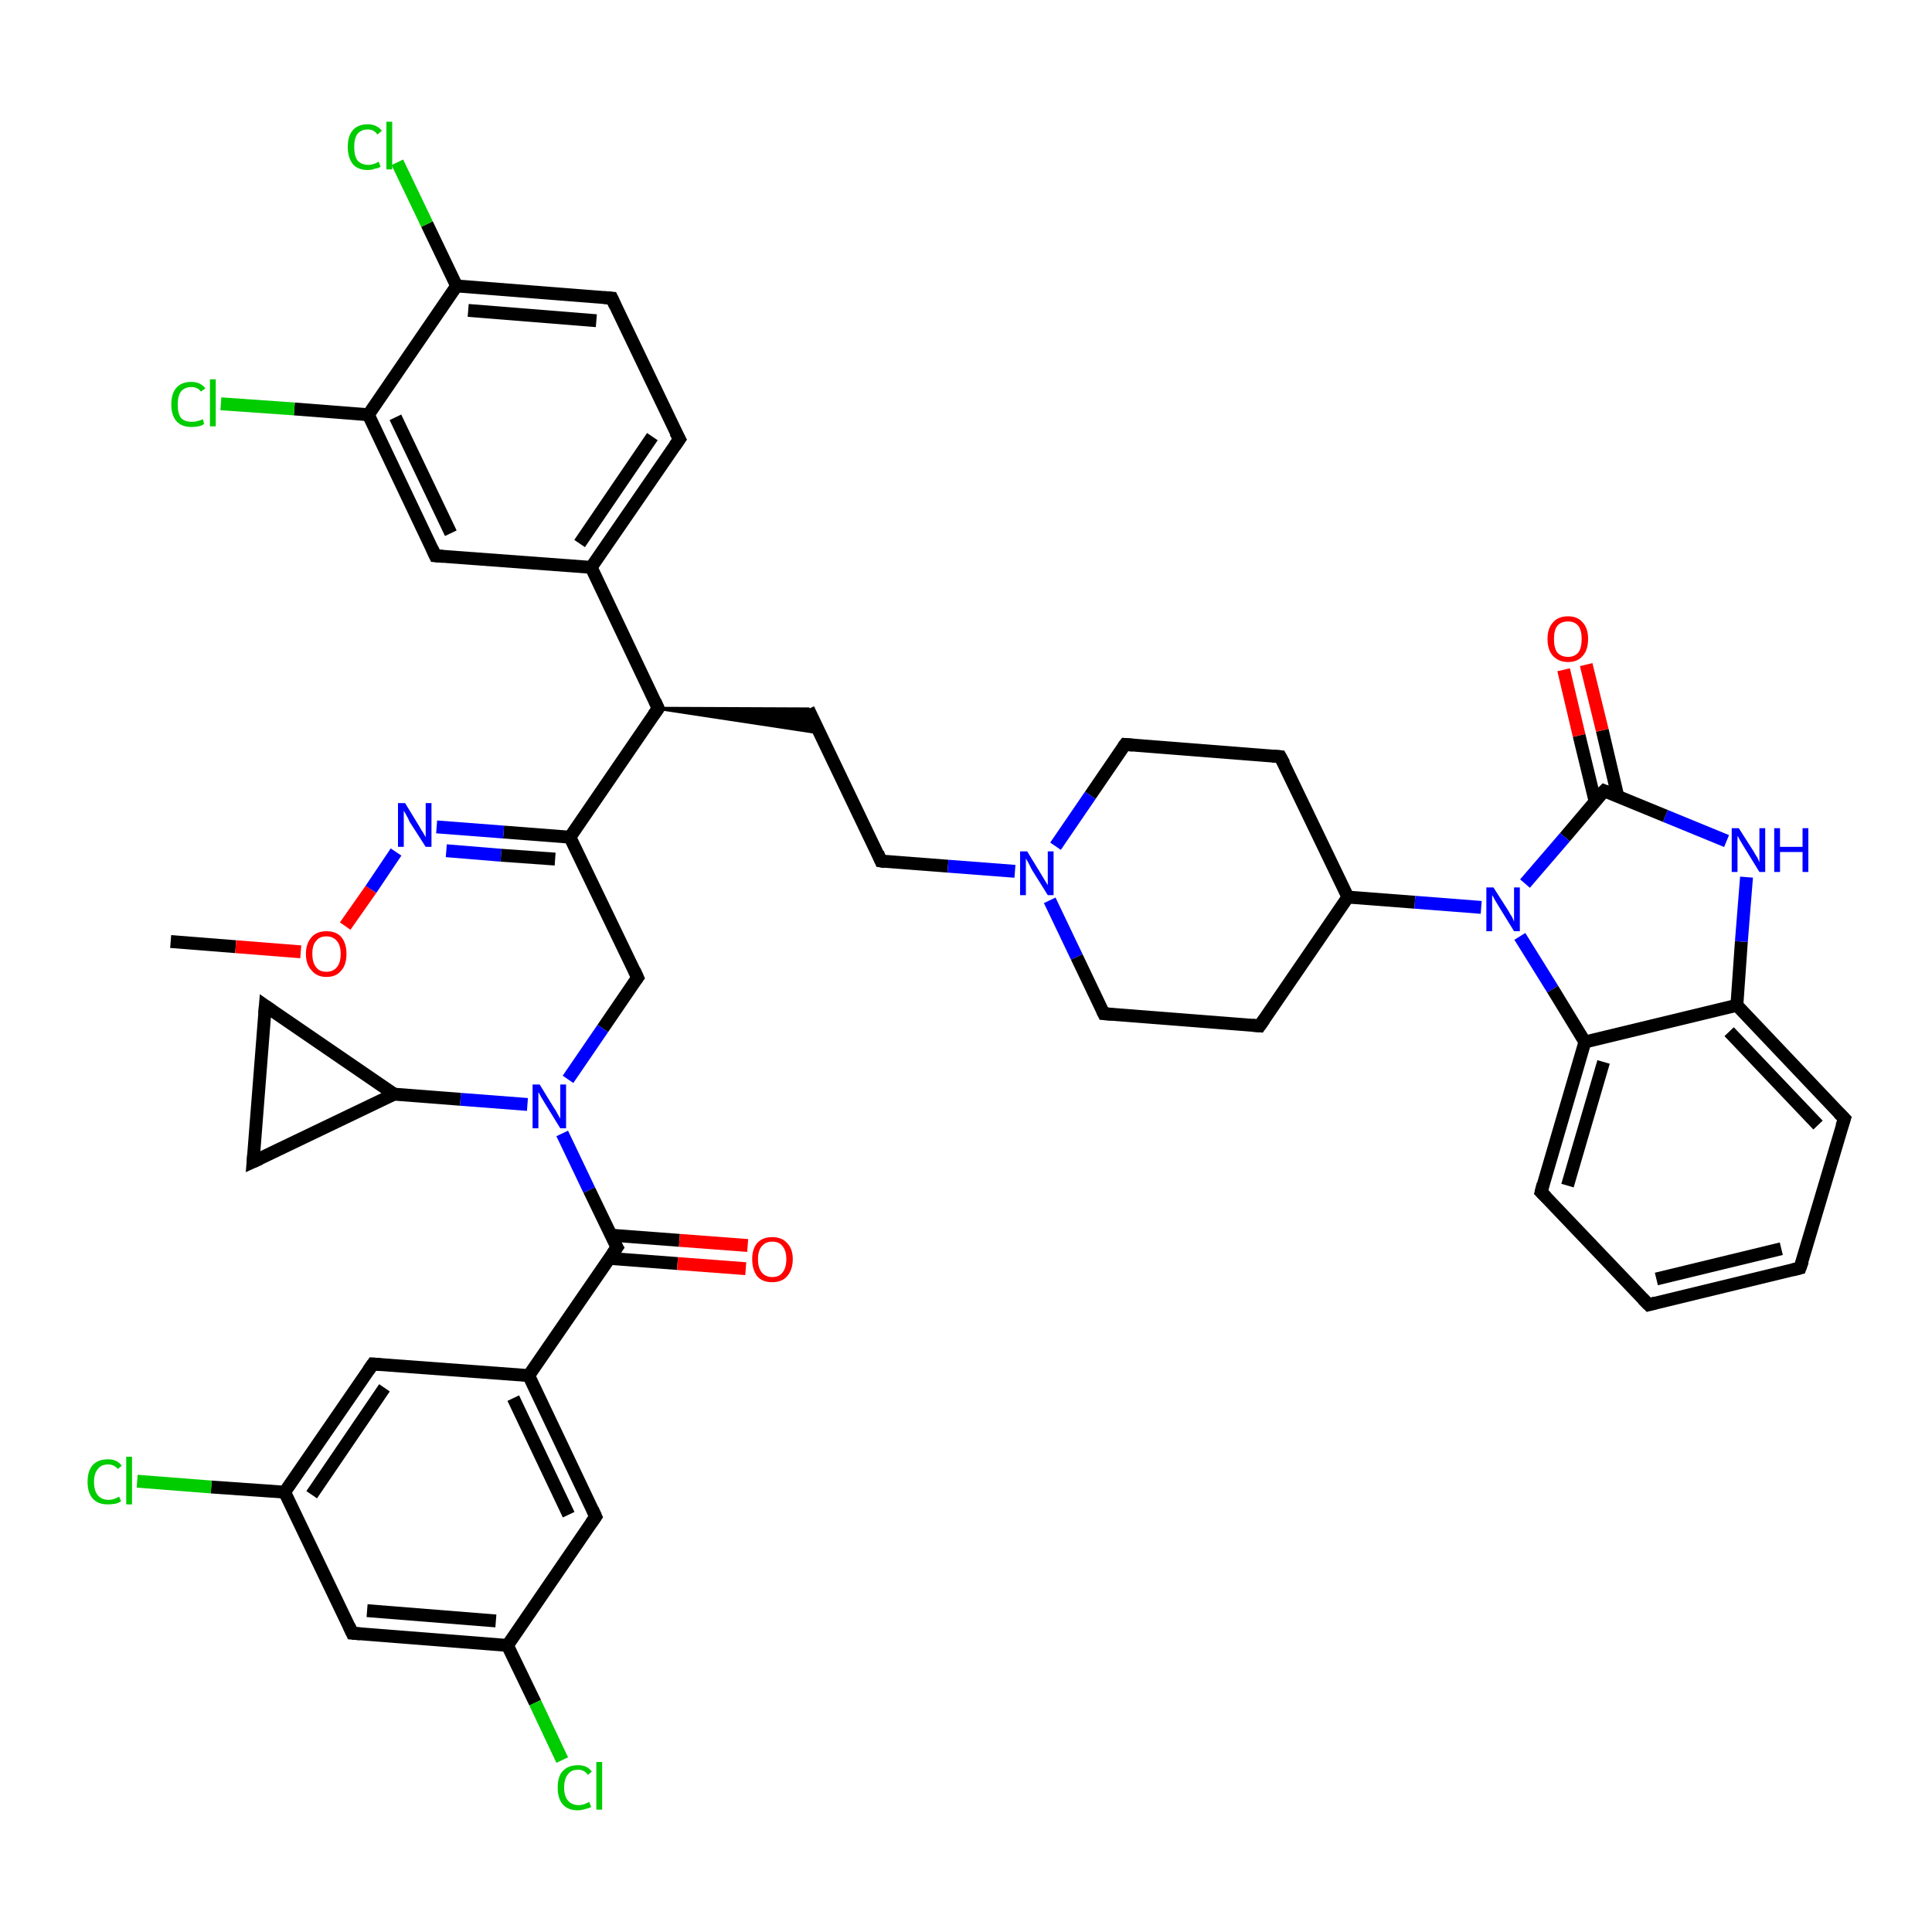 <?xml version='1.0' encoding='iso-8859-1'?>
<svg version='1.1' baseProfile='full'
              xmlns='http://www.w3.org/2000/svg'
                      xmlns:rdkit='http://www.rdkit.org/xml'
                      xmlns:xlink='http://www.w3.org/1999/xlink'
                  xml:space='preserve'
width='300px' height='300px' viewBox='0 0 300 300'>
<!-- END OF HEADER -->
<rect style='opacity:1.0;fill:#FFFFFF;stroke:none' width='300.0' height='300.0' x='0.0' y='0.0'> </rect>
<path class='bond-0 atom-0 atom-1' d='M 26.5,146.2 L 36.6,147.0' style='fill:none;fill-rule:evenodd;stroke:#000000;stroke-width:2.0px;stroke-linecap:butt;stroke-linejoin:miter;stroke-opacity:1' />
<path class='bond-0 atom-0 atom-1' d='M 36.6,147.0 L 46.7,147.8' style='fill:none;fill-rule:evenodd;stroke:#FF0000;stroke-width:2.0px;stroke-linecap:butt;stroke-linejoin:miter;stroke-opacity:1' />
<path class='bond-1 atom-1 atom-2' d='M 53.6,143.8 L 57.6,138.1' style='fill:none;fill-rule:evenodd;stroke:#FF0000;stroke-width:2.0px;stroke-linecap:butt;stroke-linejoin:miter;stroke-opacity:1' />
<path class='bond-1 atom-1 atom-2' d='M 57.6,138.1 L 61.5,132.3' style='fill:none;fill-rule:evenodd;stroke:#0000FF;stroke-width:2.0px;stroke-linecap:butt;stroke-linejoin:miter;stroke-opacity:1' />
<path class='bond-2 atom-2 atom-3' d='M 67.8,128.4 L 78.2,129.2' style='fill:none;fill-rule:evenodd;stroke:#0000FF;stroke-width:2.0px;stroke-linecap:butt;stroke-linejoin:miter;stroke-opacity:1' />
<path class='bond-2 atom-2 atom-3' d='M 78.2,129.2 L 88.5,130.0' style='fill:none;fill-rule:evenodd;stroke:#000000;stroke-width:2.0px;stroke-linecap:butt;stroke-linejoin:miter;stroke-opacity:1' />
<path class='bond-2 atom-2 atom-3' d='M 69.3,132.1 L 77.8,132.8' style='fill:none;fill-rule:evenodd;stroke:#0000FF;stroke-width:2.0px;stroke-linecap:butt;stroke-linejoin:miter;stroke-opacity:1' />
<path class='bond-2 atom-2 atom-3' d='M 77.8,132.8 L 86.2,133.4' style='fill:none;fill-rule:evenodd;stroke:#000000;stroke-width:2.0px;stroke-linecap:butt;stroke-linejoin:miter;stroke-opacity:1' />
<path class='bond-3 atom-3 atom-4' d='M 88.5,130.0 L 99.0,151.8' style='fill:none;fill-rule:evenodd;stroke:#000000;stroke-width:2.0px;stroke-linecap:butt;stroke-linejoin:miter;stroke-opacity:1' />
<path class='bond-4 atom-4 atom-5' d='M 99.0,151.8 L 93.6,159.7' style='fill:none;fill-rule:evenodd;stroke:#000000;stroke-width:2.0px;stroke-linecap:butt;stroke-linejoin:miter;stroke-opacity:1' />
<path class='bond-4 atom-4 atom-5' d='M 93.6,159.7 L 88.2,167.6' style='fill:none;fill-rule:evenodd;stroke:#0000FF;stroke-width:2.0px;stroke-linecap:butt;stroke-linejoin:miter;stroke-opacity:1' />
<path class='bond-5 atom-5 atom-6' d='M 81.9,171.5 L 71.5,170.7' style='fill:none;fill-rule:evenodd;stroke:#0000FF;stroke-width:2.0px;stroke-linecap:butt;stroke-linejoin:miter;stroke-opacity:1' />
<path class='bond-5 atom-5 atom-6' d='M 71.5,170.7 L 61.2,169.9' style='fill:none;fill-rule:evenodd;stroke:#000000;stroke-width:2.0px;stroke-linecap:butt;stroke-linejoin:miter;stroke-opacity:1' />
<path class='bond-6 atom-6 atom-7' d='M 61.2,169.9 L 41.2,156.2' style='fill:none;fill-rule:evenodd;stroke:#000000;stroke-width:2.0px;stroke-linecap:butt;stroke-linejoin:miter;stroke-opacity:1' />
<path class='bond-7 atom-7 atom-8' d='M 41.2,156.2 L 39.3,180.4' style='fill:none;fill-rule:evenodd;stroke:#000000;stroke-width:2.0px;stroke-linecap:butt;stroke-linejoin:miter;stroke-opacity:1' />
<path class='bond-8 atom-5 atom-9' d='M 87.3,176.0 L 91.5,184.8' style='fill:none;fill-rule:evenodd;stroke:#0000FF;stroke-width:2.0px;stroke-linecap:butt;stroke-linejoin:miter;stroke-opacity:1' />
<path class='bond-8 atom-5 atom-9' d='M 91.5,184.8 L 95.8,193.7' style='fill:none;fill-rule:evenodd;stroke:#000000;stroke-width:2.0px;stroke-linecap:butt;stroke-linejoin:miter;stroke-opacity:1' />
<path class='bond-9 atom-9 atom-10' d='M 94.6,195.4 L 105.2,196.2' style='fill:none;fill-rule:evenodd;stroke:#000000;stroke-width:2.0px;stroke-linecap:butt;stroke-linejoin:miter;stroke-opacity:1' />
<path class='bond-9 atom-9 atom-10' d='M 105.2,196.2 L 115.8,197.0' style='fill:none;fill-rule:evenodd;stroke:#FF0000;stroke-width:2.0px;stroke-linecap:butt;stroke-linejoin:miter;stroke-opacity:1' />
<path class='bond-9 atom-9 atom-10' d='M 94.9,191.8 L 105.5,192.6' style='fill:none;fill-rule:evenodd;stroke:#000000;stroke-width:2.0px;stroke-linecap:butt;stroke-linejoin:miter;stroke-opacity:1' />
<path class='bond-9 atom-9 atom-10' d='M 105.5,192.6 L 116.1,193.4' style='fill:none;fill-rule:evenodd;stroke:#FF0000;stroke-width:2.0px;stroke-linecap:butt;stroke-linejoin:miter;stroke-opacity:1' />
<path class='bond-10 atom-9 atom-11' d='M 95.8,193.7 L 82.1,213.6' style='fill:none;fill-rule:evenodd;stroke:#000000;stroke-width:2.0px;stroke-linecap:butt;stroke-linejoin:miter;stroke-opacity:1' />
<path class='bond-11 atom-11 atom-12' d='M 82.1,213.6 L 92.5,235.5' style='fill:none;fill-rule:evenodd;stroke:#000000;stroke-width:2.0px;stroke-linecap:butt;stroke-linejoin:miter;stroke-opacity:1' />
<path class='bond-11 atom-11 atom-12' d='M 79.7,217.1 L 88.3,235.2' style='fill:none;fill-rule:evenodd;stroke:#000000;stroke-width:2.0px;stroke-linecap:butt;stroke-linejoin:miter;stroke-opacity:1' />
<path class='bond-12 atom-12 atom-13' d='M 92.5,235.5 L 78.8,255.5' style='fill:none;fill-rule:evenodd;stroke:#000000;stroke-width:2.0px;stroke-linecap:butt;stroke-linejoin:miter;stroke-opacity:1' />
<path class='bond-13 atom-13 atom-14' d='M 78.8,255.5 L 83.1,264.4' style='fill:none;fill-rule:evenodd;stroke:#000000;stroke-width:2.0px;stroke-linecap:butt;stroke-linejoin:miter;stroke-opacity:1' />
<path class='bond-13 atom-13 atom-14' d='M 83.1,264.4 L 87.3,273.3' style='fill:none;fill-rule:evenodd;stroke:#00CC00;stroke-width:2.0px;stroke-linecap:butt;stroke-linejoin:miter;stroke-opacity:1' />
<path class='bond-14 atom-13 atom-15' d='M 78.8,255.5 L 54.7,253.6' style='fill:none;fill-rule:evenodd;stroke:#000000;stroke-width:2.0px;stroke-linecap:butt;stroke-linejoin:miter;stroke-opacity:1' />
<path class='bond-14 atom-13 atom-15' d='M 77.0,251.7 L 57.0,250.1' style='fill:none;fill-rule:evenodd;stroke:#000000;stroke-width:2.0px;stroke-linecap:butt;stroke-linejoin:miter;stroke-opacity:1' />
<path class='bond-15 atom-15 atom-16' d='M 54.7,253.6 L 44.2,231.7' style='fill:none;fill-rule:evenodd;stroke:#000000;stroke-width:2.0px;stroke-linecap:butt;stroke-linejoin:miter;stroke-opacity:1' />
<path class='bond-16 atom-16 atom-17' d='M 44.2,231.7 L 32.8,230.9' style='fill:none;fill-rule:evenodd;stroke:#000000;stroke-width:2.0px;stroke-linecap:butt;stroke-linejoin:miter;stroke-opacity:1' />
<path class='bond-16 atom-16 atom-17' d='M 32.8,230.9 L 21.3,230.0' style='fill:none;fill-rule:evenodd;stroke:#00CC00;stroke-width:2.0px;stroke-linecap:butt;stroke-linejoin:miter;stroke-opacity:1' />
<path class='bond-17 atom-16 atom-18' d='M 44.2,231.7 L 57.9,211.8' style='fill:none;fill-rule:evenodd;stroke:#000000;stroke-width:2.0px;stroke-linecap:butt;stroke-linejoin:miter;stroke-opacity:1' />
<path class='bond-17 atom-16 atom-18' d='M 48.4,232.1 L 59.7,215.5' style='fill:none;fill-rule:evenodd;stroke:#000000;stroke-width:2.0px;stroke-linecap:butt;stroke-linejoin:miter;stroke-opacity:1' />
<path class='bond-18 atom-3 atom-19' d='M 88.5,130.0 L 102.2,110.0' style='fill:none;fill-rule:evenodd;stroke:#000000;stroke-width:2.0px;stroke-linecap:butt;stroke-linejoin:miter;stroke-opacity:1' />
<path class='bond-19 atom-19 atom-20' d='M 102.2,110.0 L 125.5,110.1 L 127.3,113.8 Z' style='fill:#000000;fill-rule:evenodd;fill-opacity:1;stroke:#000000;stroke-width:0.5px;stroke-linecap:butt;stroke-linejoin:miter;stroke-opacity:1;' />
<path class='bond-20 atom-20 atom-21' d='M 125.5,110.1 L 136.8,133.7' style='fill:none;fill-rule:evenodd;stroke:#000000;stroke-width:2.0px;stroke-linecap:butt;stroke-linejoin:miter;stroke-opacity:1' />
<path class='bond-21 atom-21 atom-22' d='M 136.8,133.7 L 147.2,134.5' style='fill:none;fill-rule:evenodd;stroke:#000000;stroke-width:2.0px;stroke-linecap:butt;stroke-linejoin:miter;stroke-opacity:1' />
<path class='bond-21 atom-21 atom-22' d='M 147.2,134.5 L 157.6,135.3' style='fill:none;fill-rule:evenodd;stroke:#0000FF;stroke-width:2.0px;stroke-linecap:butt;stroke-linejoin:miter;stroke-opacity:1' />
<path class='bond-22 atom-22 atom-23' d='M 163.0,139.8 L 167.2,148.6' style='fill:none;fill-rule:evenodd;stroke:#0000FF;stroke-width:2.0px;stroke-linecap:butt;stroke-linejoin:miter;stroke-opacity:1' />
<path class='bond-22 atom-22 atom-23' d='M 167.2,148.6 L 171.4,157.4' style='fill:none;fill-rule:evenodd;stroke:#000000;stroke-width:2.0px;stroke-linecap:butt;stroke-linejoin:miter;stroke-opacity:1' />
<path class='bond-23 atom-23 atom-24' d='M 171.4,157.4 L 195.6,159.3' style='fill:none;fill-rule:evenodd;stroke:#000000;stroke-width:2.0px;stroke-linecap:butt;stroke-linejoin:miter;stroke-opacity:1' />
<path class='bond-24 atom-24 atom-25' d='M 195.6,159.3 L 209.3,139.3' style='fill:none;fill-rule:evenodd;stroke:#000000;stroke-width:2.0px;stroke-linecap:butt;stroke-linejoin:miter;stroke-opacity:1' />
<path class='bond-25 atom-25 atom-26' d='M 209.3,139.3 L 198.8,117.5' style='fill:none;fill-rule:evenodd;stroke:#000000;stroke-width:2.0px;stroke-linecap:butt;stroke-linejoin:miter;stroke-opacity:1' />
<path class='bond-26 atom-26 atom-27' d='M 198.8,117.5 L 174.7,115.6' style='fill:none;fill-rule:evenodd;stroke:#000000;stroke-width:2.0px;stroke-linecap:butt;stroke-linejoin:miter;stroke-opacity:1' />
<path class='bond-27 atom-25 atom-28' d='M 209.3,139.3 L 219.7,140.1' style='fill:none;fill-rule:evenodd;stroke:#000000;stroke-width:2.0px;stroke-linecap:butt;stroke-linejoin:miter;stroke-opacity:1' />
<path class='bond-27 atom-25 atom-28' d='M 219.7,140.1 L 230.0,140.9' style='fill:none;fill-rule:evenodd;stroke:#0000FF;stroke-width:2.0px;stroke-linecap:butt;stroke-linejoin:miter;stroke-opacity:1' />
<path class='bond-28 atom-28 atom-29' d='M 236.0,145.4 L 241.1,153.6' style='fill:none;fill-rule:evenodd;stroke:#0000FF;stroke-width:2.0px;stroke-linecap:butt;stroke-linejoin:miter;stroke-opacity:1' />
<path class='bond-28 atom-28 atom-29' d='M 241.1,153.6 L 246.1,161.8' style='fill:none;fill-rule:evenodd;stroke:#000000;stroke-width:2.0px;stroke-linecap:butt;stroke-linejoin:miter;stroke-opacity:1' />
<path class='bond-29 atom-29 atom-30' d='M 246.1,161.8 L 239.3,185.1' style='fill:none;fill-rule:evenodd;stroke:#000000;stroke-width:2.0px;stroke-linecap:butt;stroke-linejoin:miter;stroke-opacity:1' />
<path class='bond-29 atom-29 atom-30' d='M 249.0,164.9 L 243.4,184.1' style='fill:none;fill-rule:evenodd;stroke:#000000;stroke-width:2.0px;stroke-linecap:butt;stroke-linejoin:miter;stroke-opacity:1' />
<path class='bond-30 atom-30 atom-31' d='M 239.3,185.1 L 256.0,202.6' style='fill:none;fill-rule:evenodd;stroke:#000000;stroke-width:2.0px;stroke-linecap:butt;stroke-linejoin:miter;stroke-opacity:1' />
<path class='bond-31 atom-31 atom-32' d='M 256.0,202.6 L 279.5,196.9' style='fill:none;fill-rule:evenodd;stroke:#000000;stroke-width:2.0px;stroke-linecap:butt;stroke-linejoin:miter;stroke-opacity:1' />
<path class='bond-31 atom-31 atom-32' d='M 257.2,198.6 L 276.6,193.9' style='fill:none;fill-rule:evenodd;stroke:#000000;stroke-width:2.0px;stroke-linecap:butt;stroke-linejoin:miter;stroke-opacity:1' />
<path class='bond-32 atom-32 atom-33' d='M 279.5,196.9 L 286.4,173.7' style='fill:none;fill-rule:evenodd;stroke:#000000;stroke-width:2.0px;stroke-linecap:butt;stroke-linejoin:miter;stroke-opacity:1' />
<path class='bond-33 atom-33 atom-34' d='M 286.4,173.7 L 269.7,156.1' style='fill:none;fill-rule:evenodd;stroke:#000000;stroke-width:2.0px;stroke-linecap:butt;stroke-linejoin:miter;stroke-opacity:1' />
<path class='bond-33 atom-33 atom-34' d='M 282.3,174.7 L 268.5,160.2' style='fill:none;fill-rule:evenodd;stroke:#000000;stroke-width:2.0px;stroke-linecap:butt;stroke-linejoin:miter;stroke-opacity:1' />
<path class='bond-34 atom-34 atom-35' d='M 269.7,156.1 L 270.4,146.2' style='fill:none;fill-rule:evenodd;stroke:#000000;stroke-width:2.0px;stroke-linecap:butt;stroke-linejoin:miter;stroke-opacity:1' />
<path class='bond-34 atom-34 atom-35' d='M 270.4,146.2 L 271.2,136.2' style='fill:none;fill-rule:evenodd;stroke:#0000FF;stroke-width:2.0px;stroke-linecap:butt;stroke-linejoin:miter;stroke-opacity:1' />
<path class='bond-35 atom-35 atom-36' d='M 268.1,130.6 L 258.6,126.7' style='fill:none;fill-rule:evenodd;stroke:#0000FF;stroke-width:2.0px;stroke-linecap:butt;stroke-linejoin:miter;stroke-opacity:1' />
<path class='bond-35 atom-35 atom-36' d='M 258.6,126.7 L 249.1,122.8' style='fill:none;fill-rule:evenodd;stroke:#000000;stroke-width:2.0px;stroke-linecap:butt;stroke-linejoin:miter;stroke-opacity:1' />
<path class='bond-36 atom-36 atom-37' d='M 251.2,123.6 L 248.8,113.4' style='fill:none;fill-rule:evenodd;stroke:#000000;stroke-width:2.0px;stroke-linecap:butt;stroke-linejoin:miter;stroke-opacity:1' />
<path class='bond-36 atom-36 atom-37' d='M 248.8,113.4 L 246.3,103.2' style='fill:none;fill-rule:evenodd;stroke:#FF0000;stroke-width:2.0px;stroke-linecap:butt;stroke-linejoin:miter;stroke-opacity:1' />
<path class='bond-36 atom-36 atom-37' d='M 247.7,124.5 L 245.2,114.2' style='fill:none;fill-rule:evenodd;stroke:#000000;stroke-width:2.0px;stroke-linecap:butt;stroke-linejoin:miter;stroke-opacity:1' />
<path class='bond-36 atom-36 atom-37' d='M 245.2,114.2 L 242.8,104.0' style='fill:none;fill-rule:evenodd;stroke:#FF0000;stroke-width:2.0px;stroke-linecap:butt;stroke-linejoin:miter;stroke-opacity:1' />
<path class='bond-37 atom-19 atom-38' d='M 102.2,110.0 L 91.8,88.1' style='fill:none;fill-rule:evenodd;stroke:#000000;stroke-width:2.0px;stroke-linecap:butt;stroke-linejoin:miter;stroke-opacity:1' />
<path class='bond-38 atom-38 atom-39' d='M 91.8,88.1 L 105.5,68.2' style='fill:none;fill-rule:evenodd;stroke:#000000;stroke-width:2.0px;stroke-linecap:butt;stroke-linejoin:miter;stroke-opacity:1' />
<path class='bond-38 atom-38 atom-39' d='M 90.0,84.4 L 101.3,67.8' style='fill:none;fill-rule:evenodd;stroke:#000000;stroke-width:2.0px;stroke-linecap:butt;stroke-linejoin:miter;stroke-opacity:1' />
<path class='bond-39 atom-39 atom-40' d='M 105.5,68.2 L 95.0,46.3' style='fill:none;fill-rule:evenodd;stroke:#000000;stroke-width:2.0px;stroke-linecap:butt;stroke-linejoin:miter;stroke-opacity:1' />
<path class='bond-40 atom-40 atom-41' d='M 95.0,46.3 L 70.9,44.4' style='fill:none;fill-rule:evenodd;stroke:#000000;stroke-width:2.0px;stroke-linecap:butt;stroke-linejoin:miter;stroke-opacity:1' />
<path class='bond-40 atom-40 atom-41' d='M 92.6,49.8 L 72.7,48.2' style='fill:none;fill-rule:evenodd;stroke:#000000;stroke-width:2.0px;stroke-linecap:butt;stroke-linejoin:miter;stroke-opacity:1' />
<path class='bond-41 atom-41 atom-42' d='M 70.9,44.4 L 66.3,34.8' style='fill:none;fill-rule:evenodd;stroke:#000000;stroke-width:2.0px;stroke-linecap:butt;stroke-linejoin:miter;stroke-opacity:1' />
<path class='bond-41 atom-41 atom-42' d='M 66.3,34.8 L 61.7,25.2' style='fill:none;fill-rule:evenodd;stroke:#00CC00;stroke-width:2.0px;stroke-linecap:butt;stroke-linejoin:miter;stroke-opacity:1' />
<path class='bond-42 atom-41 atom-43' d='M 70.9,44.4 L 57.2,64.4' style='fill:none;fill-rule:evenodd;stroke:#000000;stroke-width:2.0px;stroke-linecap:butt;stroke-linejoin:miter;stroke-opacity:1' />
<path class='bond-43 atom-43 atom-44' d='M 57.2,64.4 L 45.7,63.5' style='fill:none;fill-rule:evenodd;stroke:#000000;stroke-width:2.0px;stroke-linecap:butt;stroke-linejoin:miter;stroke-opacity:1' />
<path class='bond-43 atom-43 atom-44' d='M 45.7,63.5 L 34.3,62.7' style='fill:none;fill-rule:evenodd;stroke:#00CC00;stroke-width:2.0px;stroke-linecap:butt;stroke-linejoin:miter;stroke-opacity:1' />
<path class='bond-44 atom-43 atom-45' d='M 57.2,64.4 L 67.6,86.3' style='fill:none;fill-rule:evenodd;stroke:#000000;stroke-width:2.0px;stroke-linecap:butt;stroke-linejoin:miter;stroke-opacity:1' />
<path class='bond-44 atom-43 atom-45' d='M 61.4,64.8 L 70.0,82.8' style='fill:none;fill-rule:evenodd;stroke:#000000;stroke-width:2.0px;stroke-linecap:butt;stroke-linejoin:miter;stroke-opacity:1' />
<path class='bond-45 atom-8 atom-6' d='M 39.3,180.4 L 61.2,169.9' style='fill:none;fill-rule:evenodd;stroke:#000000;stroke-width:2.0px;stroke-linecap:butt;stroke-linejoin:miter;stroke-opacity:1' />
<path class='bond-46 atom-18 atom-11' d='M 57.9,211.8 L 82.1,213.6' style='fill:none;fill-rule:evenodd;stroke:#000000;stroke-width:2.0px;stroke-linecap:butt;stroke-linejoin:miter;stroke-opacity:1' />
<path class='bond-47 atom-27 atom-22' d='M 174.7,115.6 L 169.3,123.5' style='fill:none;fill-rule:evenodd;stroke:#000000;stroke-width:2.0px;stroke-linecap:butt;stroke-linejoin:miter;stroke-opacity:1' />
<path class='bond-47 atom-27 atom-22' d='M 169.3,123.5 L 163.9,131.4' style='fill:none;fill-rule:evenodd;stroke:#0000FF;stroke-width:2.0px;stroke-linecap:butt;stroke-linejoin:miter;stroke-opacity:1' />
<path class='bond-48 atom-36 atom-28' d='M 249.1,122.8 L 243.0,130.0' style='fill:none;fill-rule:evenodd;stroke:#000000;stroke-width:2.0px;stroke-linecap:butt;stroke-linejoin:miter;stroke-opacity:1' />
<path class='bond-48 atom-36 atom-28' d='M 243.0,130.0 L 236.8,137.2' style='fill:none;fill-rule:evenodd;stroke:#0000FF;stroke-width:2.0px;stroke-linecap:butt;stroke-linejoin:miter;stroke-opacity:1' />
<path class='bond-49 atom-45 atom-38' d='M 67.6,86.3 L 91.8,88.1' style='fill:none;fill-rule:evenodd;stroke:#000000;stroke-width:2.0px;stroke-linecap:butt;stroke-linejoin:miter;stroke-opacity:1' />
<path class='bond-50 atom-34 atom-29' d='M 269.7,156.1 L 246.1,161.8' style='fill:none;fill-rule:evenodd;stroke:#000000;stroke-width:2.0px;stroke-linecap:butt;stroke-linejoin:miter;stroke-opacity:1' />
<path d='M 98.5,150.7 L 99.0,151.8 L 98.7,152.2' style='fill:none;stroke:#000000;stroke-width:2.0px;stroke-linecap:butt;stroke-linejoin:miter;stroke-opacity:1;' />
<path d='M 42.2,156.9 L 41.2,156.2 L 41.1,157.4' style='fill:none;stroke:#000000;stroke-width:2.0px;stroke-linecap:butt;stroke-linejoin:miter;stroke-opacity:1;' />
<path d='M 39.4,179.2 L 39.3,180.4 L 40.4,179.9' style='fill:none;stroke:#000000;stroke-width:2.0px;stroke-linecap:butt;stroke-linejoin:miter;stroke-opacity:1;' />
<path d='M 95.5,193.2 L 95.8,193.7 L 95.1,194.7' style='fill:none;stroke:#000000;stroke-width:2.0px;stroke-linecap:butt;stroke-linejoin:miter;stroke-opacity:1;' />
<path d='M 92.0,234.4 L 92.5,235.5 L 91.8,236.5' style='fill:none;stroke:#000000;stroke-width:2.0px;stroke-linecap:butt;stroke-linejoin:miter;stroke-opacity:1;' />
<path d='M 55.9,253.7 L 54.7,253.6 L 54.2,252.5' style='fill:none;stroke:#000000;stroke-width:2.0px;stroke-linecap:butt;stroke-linejoin:miter;stroke-opacity:1;' />
<path d='M 57.2,212.8 L 57.9,211.8 L 59.1,211.9' style='fill:none;stroke:#000000;stroke-width:2.0px;stroke-linecap:butt;stroke-linejoin:miter;stroke-opacity:1;' />
<path d='M 101.5,111.0 L 102.2,110.0 L 101.7,108.9' style='fill:none;stroke:#000000;stroke-width:2.0px;stroke-linecap:butt;stroke-linejoin:miter;stroke-opacity:1;' />
<path d='M 136.3,132.5 L 136.8,133.7 L 137.4,133.8' style='fill:none;stroke:#000000;stroke-width:2.0px;stroke-linecap:butt;stroke-linejoin:miter;stroke-opacity:1;' />
<path d='M 171.2,157.0 L 171.4,157.4 L 172.7,157.5' style='fill:none;stroke:#000000;stroke-width:2.0px;stroke-linecap:butt;stroke-linejoin:miter;stroke-opacity:1;' />
<path d='M 194.4,159.2 L 195.6,159.3 L 196.3,158.3' style='fill:none;stroke:#000000;stroke-width:2.0px;stroke-linecap:butt;stroke-linejoin:miter;stroke-opacity:1;' />
<path d='M 199.4,118.6 L 198.8,117.5 L 197.6,117.4' style='fill:none;stroke:#000000;stroke-width:2.0px;stroke-linecap:butt;stroke-linejoin:miter;stroke-opacity:1;' />
<path d='M 175.9,115.7 L 174.7,115.6 L 174.4,116.0' style='fill:none;stroke:#000000;stroke-width:2.0px;stroke-linecap:butt;stroke-linejoin:miter;stroke-opacity:1;' />
<path d='M 239.6,183.9 L 239.3,185.1 L 240.1,185.9' style='fill:none;stroke:#000000;stroke-width:2.0px;stroke-linecap:butt;stroke-linejoin:miter;stroke-opacity:1;' />
<path d='M 255.1,201.7 L 256.0,202.6 L 257.1,202.3' style='fill:none;stroke:#000000;stroke-width:2.0px;stroke-linecap:butt;stroke-linejoin:miter;stroke-opacity:1;' />
<path d='M 278.3,197.2 L 279.5,196.9 L 279.9,195.8' style='fill:none;stroke:#000000;stroke-width:2.0px;stroke-linecap:butt;stroke-linejoin:miter;stroke-opacity:1;' />
<path d='M 286.0,174.9 L 286.4,173.7 L 285.5,172.8' style='fill:none;stroke:#000000;stroke-width:2.0px;stroke-linecap:butt;stroke-linejoin:miter;stroke-opacity:1;' />
<path d='M 249.6,123.0 L 249.1,122.8 L 248.8,123.1' style='fill:none;stroke:#000000;stroke-width:2.0px;stroke-linecap:butt;stroke-linejoin:miter;stroke-opacity:1;' />
<path d='M 104.8,69.2 L 105.5,68.2 L 104.9,67.1' style='fill:none;stroke:#000000;stroke-width:2.0px;stroke-linecap:butt;stroke-linejoin:miter;stroke-opacity:1;' />
<path d='M 95.5,47.4 L 95.0,46.3 L 93.8,46.2' style='fill:none;stroke:#000000;stroke-width:2.0px;stroke-linecap:butt;stroke-linejoin:miter;stroke-opacity:1;' />
<path d='M 67.1,85.2 L 67.6,86.3 L 68.8,86.4' style='fill:none;stroke:#000000;stroke-width:2.0px;stroke-linecap:butt;stroke-linejoin:miter;stroke-opacity:1;' />
<path class='atom-1' d='M 47.5 148.1
Q 47.5 146.5, 48.4 145.5
Q 49.2 144.6, 50.7 144.6
Q 52.2 144.6, 53.0 145.5
Q 53.8 146.5, 53.8 148.1
Q 53.8 149.8, 53.0 150.7
Q 52.2 151.7, 50.7 151.7
Q 49.2 151.7, 48.4 150.7
Q 47.5 149.8, 47.5 148.1
M 50.7 150.9
Q 51.7 150.9, 52.3 150.2
Q 52.9 149.5, 52.9 148.1
Q 52.9 146.8, 52.3 146.1
Q 51.7 145.4, 50.7 145.4
Q 49.6 145.4, 49.1 146.1
Q 48.5 146.7, 48.5 148.1
Q 48.5 149.5, 49.1 150.2
Q 49.6 150.9, 50.7 150.9
' fill='#FF0000'/>
<path class='atom-2' d='M 62.9 124.7
L 65.1 128.3
Q 65.3 128.7, 65.7 129.3
Q 66.1 130.0, 66.1 130.0
L 66.1 124.7
L 67.0 124.7
L 67.0 131.5
L 66.1 131.5
L 63.6 127.6
Q 63.4 127.1, 63.1 126.6
Q 62.8 126.0, 62.7 125.9
L 62.7 131.5
L 61.8 131.5
L 61.8 124.7
L 62.9 124.7
' fill='#0000FF'/>
<path class='atom-5' d='M 83.8 168.4
L 86.0 172.0
Q 86.3 172.4, 86.6 173.0
Q 87.0 173.7, 87.0 173.7
L 87.0 168.4
L 87.9 168.4
L 87.9 175.2
L 87.0 175.2
L 84.6 171.3
Q 84.3 170.8, 84.0 170.3
Q 83.7 169.7, 83.6 169.6
L 83.6 175.2
L 82.7 175.2
L 82.7 168.4
L 83.8 168.4
' fill='#0000FF'/>
<path class='atom-10' d='M 116.8 195.5
Q 116.8 193.9, 117.6 193.0
Q 118.4 192.1, 119.9 192.1
Q 121.4 192.1, 122.2 193.0
Q 123.1 193.9, 123.1 195.5
Q 123.1 197.2, 122.2 198.2
Q 121.4 199.1, 119.9 199.1
Q 118.4 199.1, 117.6 198.2
Q 116.8 197.2, 116.8 195.5
M 119.9 198.3
Q 121.0 198.3, 121.5 197.6
Q 122.1 196.9, 122.1 195.5
Q 122.1 194.2, 121.5 193.5
Q 121.0 192.8, 119.9 192.8
Q 118.9 192.8, 118.3 193.5
Q 117.7 194.2, 117.7 195.5
Q 117.7 196.9, 118.3 197.6
Q 118.9 198.3, 119.9 198.3
' fill='#FF0000'/>
<path class='atom-14' d='M 86.6 277.6
Q 86.6 275.8, 87.4 275.0
Q 88.2 274.1, 89.8 274.1
Q 91.2 274.1, 91.9 275.1
L 91.3 275.6
Q 90.7 274.8, 89.8 274.8
Q 88.7 274.8, 88.2 275.5
Q 87.6 276.2, 87.6 277.6
Q 87.6 278.9, 88.2 279.6
Q 88.8 280.3, 89.9 280.3
Q 90.6 280.3, 91.5 279.8
L 91.8 280.6
Q 91.4 280.8, 90.9 280.9
Q 90.3 281.1, 89.7 281.1
Q 88.2 281.1, 87.4 280.2
Q 86.6 279.3, 86.6 277.6
' fill='#00CC00'/>
<path class='atom-14' d='M 92.6 273.6
L 93.5 273.6
L 93.5 281.0
L 92.6 281.0
L 92.6 273.6
' fill='#00CC00'/>
<path class='atom-17' d='M 13.6 230.1
Q 13.6 228.4, 14.4 227.5
Q 15.2 226.6, 16.8 226.6
Q 18.2 226.6, 18.9 227.6
L 18.3 228.1
Q 17.7 227.4, 16.8 227.4
Q 15.7 227.4, 15.2 228.1
Q 14.6 228.8, 14.6 230.1
Q 14.6 231.5, 15.2 232.2
Q 15.8 232.9, 16.9 232.9
Q 17.6 232.9, 18.5 232.4
L 18.8 233.1
Q 18.4 233.4, 17.9 233.5
Q 17.3 233.6, 16.7 233.6
Q 15.2 233.6, 14.4 232.7
Q 13.6 231.8, 13.6 230.1
' fill='#00CC00'/>
<path class='atom-17' d='M 19.6 226.2
L 20.5 226.2
L 20.5 233.6
L 19.6 233.6
L 19.6 226.2
' fill='#00CC00'/>
<path class='atom-22' d='M 159.5 132.2
L 161.7 135.8
Q 161.9 136.1, 162.3 136.8
Q 162.7 137.4, 162.7 137.5
L 162.7 132.2
L 163.6 132.2
L 163.6 139.0
L 162.7 139.0
L 160.2 135.0
Q 160.0 134.6, 159.7 134.0
Q 159.4 133.5, 159.3 133.3
L 159.3 139.0
L 158.4 139.0
L 158.4 132.2
L 159.5 132.2
' fill='#0000FF'/>
<path class='atom-28' d='M 231.9 137.8
L 234.2 141.4
Q 234.4 141.8, 234.8 142.4
Q 235.1 143.1, 235.1 143.1
L 235.1 137.8
L 236.0 137.8
L 236.0 144.6
L 235.1 144.6
L 232.7 140.7
Q 232.4 140.2, 232.1 139.7
Q 231.8 139.1, 231.7 139.0
L 231.7 144.6
L 230.8 144.6
L 230.8 137.8
L 231.9 137.8
' fill='#0000FF'/>
<path class='atom-35' d='M 270.0 128.6
L 272.3 132.2
Q 272.5 132.6, 272.9 133.2
Q 273.2 133.9, 273.2 133.9
L 273.2 128.6
L 274.1 128.6
L 274.1 135.4
L 273.2 135.4
L 270.8 131.5
Q 270.5 131.0, 270.2 130.5
Q 269.9 129.9, 269.8 129.8
L 269.8 135.4
L 268.9 135.4
L 268.9 128.6
L 270.0 128.6
' fill='#0000FF'/>
<path class='atom-35' d='M 275.5 128.6
L 276.4 128.6
L 276.4 131.5
L 279.9 131.5
L 279.9 128.6
L 280.8 128.6
L 280.8 135.4
L 279.9 135.4
L 279.9 132.3
L 276.4 132.3
L 276.4 135.4
L 275.5 135.4
L 275.5 128.6
' fill='#0000FF'/>
<path class='atom-37' d='M 240.3 99.2
Q 240.3 97.6, 241.1 96.7
Q 241.9 95.7, 243.5 95.7
Q 245.0 95.7, 245.8 96.7
Q 246.6 97.6, 246.6 99.2
Q 246.6 100.9, 245.8 101.8
Q 245.0 102.8, 243.5 102.8
Q 242.0 102.8, 241.1 101.8
Q 240.3 100.9, 240.3 99.2
M 243.5 102.0
Q 244.5 102.0, 245.1 101.3
Q 245.6 100.6, 245.6 99.2
Q 245.6 97.9, 245.1 97.2
Q 244.5 96.5, 243.5 96.5
Q 242.4 96.5, 241.8 97.2
Q 241.3 97.9, 241.3 99.2
Q 241.3 100.6, 241.8 101.3
Q 242.4 102.0, 243.5 102.0
' fill='#FF0000'/>
<path class='atom-42' d='M 54.0 22.8
Q 54.0 21.1, 54.8 20.2
Q 55.6 19.3, 57.1 19.3
Q 58.5 19.3, 59.3 20.3
L 58.6 20.9
Q 58.1 20.1, 57.1 20.1
Q 56.1 20.1, 55.5 20.8
Q 55.0 21.5, 55.0 22.8
Q 55.0 24.2, 55.5 24.9
Q 56.1 25.6, 57.2 25.6
Q 58.0 25.6, 58.8 25.1
L 59.1 25.9
Q 58.8 26.1, 58.2 26.2
Q 57.7 26.4, 57.1 26.4
Q 55.6 26.4, 54.8 25.5
Q 54.0 24.5, 54.0 22.8
' fill='#00CC00'/>
<path class='atom-42' d='M 60.0 18.9
L 60.9 18.9
L 60.9 26.3
L 60.0 26.3
L 60.0 18.9
' fill='#00CC00'/>
<path class='atom-44' d='M 26.6 62.8
Q 26.6 61.1, 27.4 60.2
Q 28.2 59.3, 29.7 59.3
Q 31.1 59.3, 31.9 60.3
L 31.2 60.8
Q 30.7 60.1, 29.7 60.1
Q 28.7 60.1, 28.1 60.8
Q 27.6 61.5, 27.6 62.8
Q 27.6 64.2, 28.1 64.9
Q 28.7 65.5, 29.8 65.5
Q 30.6 65.5, 31.5 65.1
L 31.7 65.8
Q 31.4 66.1, 30.8 66.2
Q 30.3 66.3, 29.7 66.3
Q 28.2 66.3, 27.4 65.4
Q 26.6 64.5, 26.6 62.8
' fill='#00CC00'/>
<path class='atom-44' d='M 32.6 58.9
L 33.5 58.9
L 33.5 66.2
L 32.6 66.2
L 32.6 58.9
' fill='#00CC00'/>
</svg>
